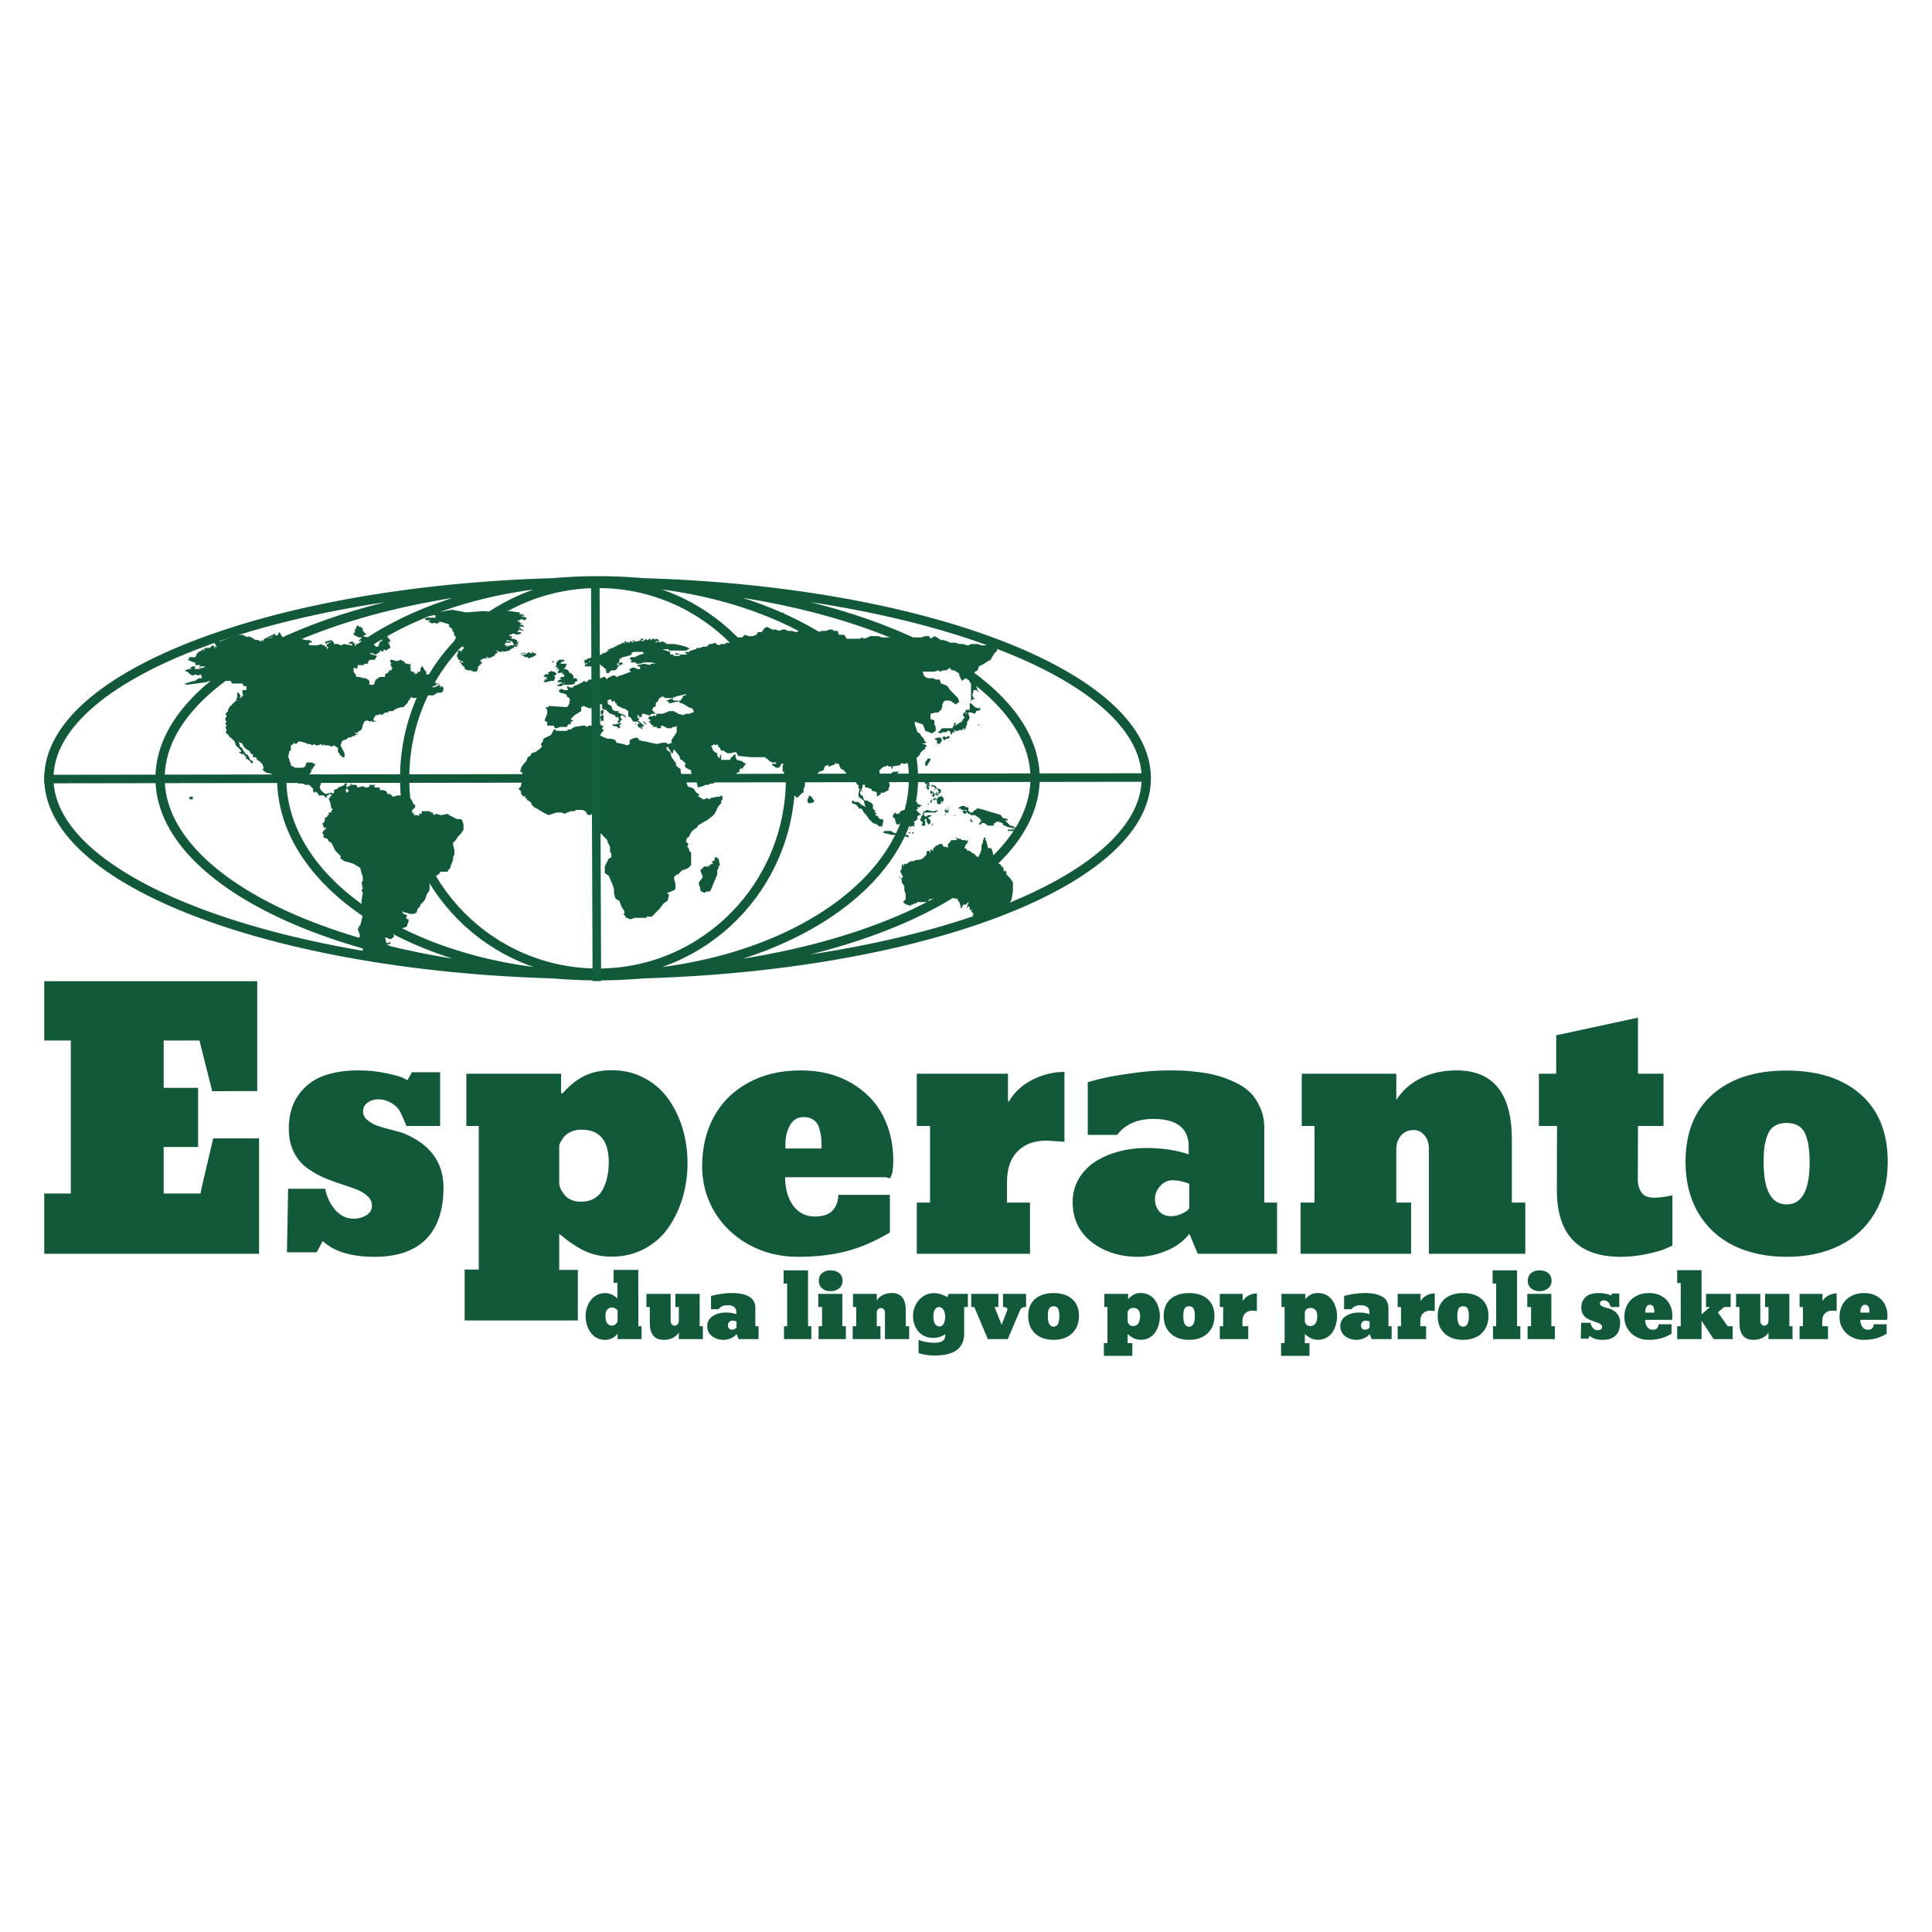 <svg height="2500" viewBox="0 0 192.756 192.756" width="2500" xmlns="http://www.w3.org/2000/svg"><path clip-rule="evenodd" d="m0 0h192.756v192.756h-192.756z" fill="#fff" fill-rule="evenodd"/><path d="m59.686 97.09c10.57 0 19.184-8.67 19.184-19.441 0-10.772-8.613-19.44-19.184-19.44-10.7 0-19.313 8.668-19.313 19.44 0 10.771 8.613 19.441 19.313 19.441zm0 .13c30.146 0 54.68-8.8 54.68-19.571 0-10.772-24.534-19.572-54.68-19.572-30.276 0-54.809 8.8-54.809 19.572 0 10.771 24.533 19.572 54.81 19.572zm0 0c24.011 0 43.586-8.8 43.586-19.571 0-10.772-19.575-19.572-43.586-19.572-24.141 0-43.716 8.8-43.716 19.572 0 10.771 19.575 19.572 43.716 19.572zm0 .132c17.356 0 31.452-8.8 31.452-19.703 0-10.902-14.095-19.704-31.452-19.704-17.486 0-31.58 8.802-31.58 19.704 0 10.903 14.094 19.703 31.58 19.703z" fill="none" stroke="#12593a" stroke-miterlimit="2.613" stroke-width=".923"/><g clip-rule="evenodd" fill="#12593a" fill-rule="evenodd" stroke-width="1.098"><path d="m19.233 79.488v.264h-.393.13l-.13-.132.13-.132h-.13zm50.893 7.094.13-.132h.522l-.13-.131h.262v-.13h.26l-.13-.132v-.133l.13.133-.13-.133h.13l.13-.13v-.264h.13l.262.132.13.657v.131l-.13-.131v.263l-.13.262v.395l-.652 1.576-.132.13h-.26l-.262.132-.26-.131-.131-.13v-.264l-.13-.263v-.263l.39-.525-.26-.657zm19.967-.394v.262l.13-.262h.261l.13-.131.262-.133h.26l.263-.13h.259l.391-.132.13-.132.131-.131.13-.132v-.262l.131-.131h.13l.131.263v-.395h.13v.132h.131v-.262h.13v-.132h.131v-.131h.261v-.132h.393l.13.263-.13.262.13-.262h.261l.13.132v-.132h.131l-.13-.131.13-.264h.13v-.13l.131-.132v.132-.132h.522v-.131l-.13-.132h-.131.261v.132l.13-.132v.132h.261l.131.131h.391v.132l.13-.132.131.132-.13.13h.13-.13v.132h-.13v.132-.132l-.131.395.26.13v.132h.262l.262.263h.13l.131.13.261.263.128-.131.13-.262.131-.395v-.393l.13-.264v-.13l.131-.395h.13v.263l.131.132v.13l.13.527h.262l.13.13.13.525.131.527v.13l.13.133h.263v.131h.13l.13.13v.132h.131l.13.263v.262l.131-.131.13.131v.264l.392.393.261.394v.92l-.13.788-.13.263-.392.394-2.742 1.445h-.128l-.261-.132-.13-.262-.131-.132.13-.131-.13-.132-.13-.13.13-.132h-.393.13v-.263l-.13-.131-.13.263h-.261.26v-.263l.131-.262v-.264.132l-.26.262h-.262l-.13.263v.132l-.13-.132v-.131.131-.131l-.131-.394-.13-.132v-.131l-.262-.132v.132l-.13-.132h-.13l-.131-.13h-.261l-.522-.132-.262.262h-.522l-.652.132-.131.263h-1.042l-.13.132h-.132l-.26.13h-.131v.132l-.392-.132-.26-.13-.131-.132.13-.132.13-.131v-.525l-.13-.394v-.395l-.26-.394v-.262l-.263-.264h.13v.131h.131v-.131.131l.13-.131-.26-.526v-.131l.13-.13v-.395zm-23.099-12.217v-.132l.261-.394.261-.393v-.657l-.13.13h-.261l-.13.132h-.392l-.522-.262h-.13v.262h-.392v-.131h-.522l.26-.131h-.26v-.132h-.13v-.131l-.263-.132h.261-.13l.13-.131-.13-.132h.13-.26l.13-.262h.391v-.131l.261.131v-.131h.261-.13l-.13-.132h.652l.391-.131.261-.131h.522l.13.13h.131l.13.132.524.132.26-.132h.391l.261-.131h.13v-.131l-.13-.263-.392-.132-.39-.262-.262-.131h-.13l-.261-.263h.26l.131-.263h.132l-.132-.132h.132v-.13h.26v-.132l-1.044.262-.131.132v-.132l-.13.132v.131-.131.131l-.13-.131h-.131l.13.131h.13l.131.132h.392v.131h-.261l-.522.132h-.13v-.132l-.262-.131.392-.132v-.131h-.522l-.13-.132h.26-.522v.132h-.13l-.13.131v.132l-.131.131-.13.132v-.132.394l-.131.131h-.13v.132l-.131.131.13.132.13.13.131.132h-.391l-.392.263.261-.131h-.26l-.392-.132h-.13l-.131.132.13.131h-.13v.132l-.13-.132v.132l-.131-.132v-.131h-.13v.263l.26.13h-.13v.132h-.13l.39.263v.131l-.13-.131h-.13l-.13-.132h-.392l-.13-.131h.13-.13l-.131-.262-.261-.132v-.525l-.392-.263h-.26.13l-.261-.132-.261-.131-.13-.13v-.132h-.131v-.132l-.13-.131-.131.131-.13-.131v-.132h-.131l-.261.132v.131h.13l-.13.132.13.131.261.13.13.395.262.132h.391l-.13.13.652.264.13.131v.132l-.13-.132-.26-.131-.131.131v.132l.13.13v.132h-.13v.131l-.13.132h-.131v-.263h.13l-.13-.394-.13.132-.131-.132v-.131h-.13l-.262-.132h-.13l-.392-.394h-.13l-.261-.131v-.394l-.522-.131-.13.131-.131.13-.392.264-.391-.132-.261-.131-.261.131v.395l-.653.394-.391.393.13.132h.13l-.13.131h-.13v.263h-.261l-.13.263h-.653l-.391.131h-.131l-.13-.262h-.653v-.395h-.132l-.129-.131.261-.657v-.394h-.132l.132-.131h-.132v-.132h.263v-.131l1.826.131.131-.131.13-.262v-.263h.131l-.13-.132v-.131l-.262-.132v-.13l-.13-.132h.13-.13l-.522-.132-.13-.131v-.13l.26-.132.261.131h.392l-.13-.394h.13l.13.131h.392v-.131l.391-.132.522-.262.13-.131.262.131.26-.263h.262l.13.132-.13-.132h.391v-.132h.13l-.13-.131v-.262h-.13v-.395l.522-.262v.13l-.13.132v.132h.13-.13v.131h-.131v.262h.13v.132h.13v.131h.131l.261-.131h.13l.131.131.13.132v-.132l.523-.263h.26l.131.132-.13-.132.13.132h.13l.131-.132h.13-.13.13l1.045-.393-.13-.132v-.131l.26-.13h.261l.261.13h.261v-.262h-.26v-.132l.652-.132.652.132v-.132h.653-.13l-.392-.13h-.783l-.392.13h-.391v-.13h-.522v-.132h.13l-.13-.131-.13-.132.13-.131h.391l.522-.262h.13l.262-.132-.13-.131h-1.045.13l-.26.131h.13l-.13.132h.13l-.391.131-.522.13h-.13v.132h-.262l.13.132h-.13v.263l-.26.13h.13l.26-.13h.262-.13l.13.13-.261.132-.261-.132-.13.132h.652-.261l-.261.132h-.13.13-.13.13v.131h-.13.13l-.261.262h-.392l-.13.132h-.392.13l-.26-.132h.13v-.131l-.26-.13v-.132h-.131.13-.13l-.13-.132h.13-.13l-.131-.132h-.13l.13.132h-.261l-.13.132h-1.045v-.132h.261-.391l.391-.132h-.13l.13-.13h.13-.13l-.26.13v-.13.13l-.131-.13h.13-.13.13l-.13-.132h.522v.132l.13-.132h.13-.13.13-.782.13l-.13-.131h.391-.391.26l.131-.132v.132-.132h.13-.13.392-.261l.26-.131h.523-.13l.13-.13.13.13.392-.13-.392.13-.13-.13h.13l.261-.132h.13v-.132h.262v-.131l.13.131v-.131h.13v-.132l-.13.132.261-.132h-.13.13l-.13-.132h.26l.131-.131h.392-.13v-.13h.26v-.132h.392-.261l.26-.132h.131-.13.13v-.131h.261-.13l.26.131-.13-.131v-.132h.13l.131.132.13-.132v.132h.131v-.132h.13l.262.132v-.132h-.13v-.13.13l.13-.13.13.13h.261l.392-.13-.13-.132h.39l-.13.132-.13.13h.13l.392-.262v.132h.13l.13-.132h.262-.13v.132h.13-.13.13v-.132h.26v.132l.131-.132.392.132-.261.13h-.522.391v.132l.261-.132.261.132v-.132h.13l.262.132h-.261.391v.131h.783l.653.132.521.131.261.13.131.132h-.13l-.262.132h-1.696v-.132h-.652l.783.264v.131h-.13.13v.132h.26l.131.131h.653l-.131-.131h-.391v-.132h.13l.392.132h-.131.783l-.13-.132-.13-.131h.521v-.132h.13l.392-.132h.13v-.131h.392l.26-.13h.392l.261-.264h.261l.261-.131.392.263.26-.132h.392l.13-.131h.392l.261-.262.261-.263h.653l.26-.263.392.131h.393l.39-.13.13-.264h.392l.261-.394.262-.132.261.132.26.131h.392l.26.132.392-.132h.261l.261.132h.393l.392.131.39-.131h.392l.262.394.39-.263.392.132.13-.132h.261l.393-.131h.39l.392-.132h.26l.132.132h.392l.13.394h.521l.262.394h1.304l.261-.131.13.131.392-.131.261-.132h.784l.39.132h.785l.391.131h.653l.391.262h.13l.392-.13.13-.263h1.044l.391-.132h.392l.13.263.392-.263.26.132.392.263h.262l.392.13.26.132h.522l.392.131h.391l.392.132h.13l.262-.132h.653l.39.132h.39l.262-.132h.783v.263l.131.262v.132l-.262.263-.26.394-.131.263-.261.131-.392.262-.26.132-.262.132-.128.393-.261.132-.13.263-.393.393h-.392l-.391.264-.261-.527v-.13l-.13-.395h-.653l-.13-.262-.392.262h-.261l-.393.132-.13-.132-.391.132h-1.175l.13.393.131.132.261.131h.522l.261.132h.391l.131.395.393.13.26.132.262.394.26.262.261.264.261.262.131.394-.392.263-.13-.131-.391-.263h-.522l-.131.131-.13.263v.262l-.132.263-.261.263h-.261l-.522.131v.525l.392.132v.394l.13.263v.394l-.391.262-.261-.13-.392-.132-.13-.394-.13-.263-.392-.131-.39-.132v.263l.13.394.131.395.26.13.13.263.26.263v.131l.131.132.13.131-.521.132h.26l.262.13-.131.133.13-.133v.133h-.13v.263h-.13l-.392.393v.132l-.13.13-.26.264h-.13v.131l-.131.132v-.132.132h-.13l-.131.13-.392.132v-.132l-.13.132v-.132.132h-.13.13-.261l-.13-.132v.132h-.131v.131l-.783.132v.262l-.132-.13v-.132h-.26l-.131-.132-.13.132h-.131l-.261.131-.26.263v.263l.13.131v.132l.26.13.13.132h.131l.13.131.132.132.13.525-.13.132v.262l-.262.131-.26.132h-.26l.129.131-.13-.131v.131l-.391.263v-.394l-.13-.132h-.263v-.131l-.13.131v-.262h-.13l-.262-.13h-.26v-.264h-.262v.264l-.26.525.13.263h.13l.13.395.131.13h.261l.13.132h.131l.13.131.131.132v.393l.262.263-.13.13h-.132l-.652-.393-.13-.263-.131-.525-.521-.394v-.394l.13-.395h-.13v-.394h-.13l-.131-.263v-.393l-.261-.132v-.13.262l-.392.131h-.26v-.131l-.132.131.131-.263v-.262l-.131-.263h-.13v-.131l-.262-.132-.13-.13-.13-.395h-.26v-.132l-.131.132-.13.131h-.132l-.261.132v-.132.132h-.13v-.132h-.131l-.261.132v.131l-.13.263-.391.131-.262.263-.522.262-.13.132h-.261l-.13.131h-.131v.657l-.131.262v.395h-.13l-.131.131-.13.132-.131.131-.13.132-.26-.263-.262-.528-.13-.262-.131-.264-.261-.263v-.13l-.13-.132v-.131l-.131-.525v-.132h-.13v-.657l.13-.131h-.261l-.13.263-.131.131h-.261l-.392-.263v-.131h.392v-.132h-.392l-.26-.13-.13-.132-.13-.131h-.131v-.132h-1.436l-1.306-.131-.13-.263-.13-.131-.523.131h-.26l-.262-.131-.13-.132h-.261l-.13-.262-.131-.131-.13-.263-.131.13-.261-.13v.13h-.26.13l-.13.133h.13v.131l.13.262.13.132.261.131v.263l.261.263v-.263l.13-.131v.525h.914v-.131l.392-.394h.13v.262l.13.263.523.132.13.13.261.132-.13.131-.261.394-.13-.13v.13h-.131v.263l-.261.132-.13.131-.262.132-.13.13h-.261l-.261.132h-.261v.131l-.783.262h-.13l-.131.132h-.26l-.262.131h-.261l-.261.132-.522.132v-.132l-.13-.525v-.263l-.131-.262-.261-.132-.13-.131v-.263l-.262-.132-.26-.13-.13-.264.13-.131-.26-.262-.132-.132h-.13l-.131-.394-.522-.656h-.13v-.263zm32.886-3.547-.261.131zm-22.055-9.194.392-.132v.132l-.261.13z"/><path d="m95.443 66.877h.13l.131-.131h-.13zm1.567.132.13.131.131.394-.13.263.13.263.261.788.128.262-.259-.262h-.26l-.131.526.13.262.131.131v.132-.132h-.261l-.13.263v-1.838l-.132-.132v-.263l.131-.395h.131v-.13l-.13-.263zm-36.54 0h.13-.261.13v.131h.392l-.13-.131h.13l-.13-.132-.131.132zm3 5.254v-.131l-.13.131zm.392-.131-.26.131v.132l.13.13v.132l.13-.131.13.263v-.132l.131.132-.13-.394.13.13.13-.13-.13-.132zm1.697.657.13-.132-.13.132v.131zm-.522-.526v-.131h-.13zm.13-.263-.13-.131-.13.131zm-.522-.525h-.13zm-.13.788-.13-.131-.131-.132h-.13l.26.263zm-4.437-.92h.13v.657l-.13-.131-.13.131v-.263l-.131-.262h.13zm1.957.789-.26.263.13.13-.13.132h-.131v-.131l-.522-.131v-.132h.26zm2.871-13.662h.13-.26zm-.522.263h-.13zm-.13.132-.13.13v-.13l.13-.132zm-.261-.132h.13l-.26.132v-.132zm0 .262v-.13h.13v.13zm-2.35 11.035.131.132h-.13zm39.542 13.662h.13zm-.653-.92h.392l.13-.132v.132h.13l.262-.132v-.131h.26l-.13.263h-.13v.132h-.914zm-.13 0v.132zm1.435-.394.13.13-.13.132-.13-.262zm-9.266-2.101v-.132l.13.132zm.261-.263h.13l-.13.131z"/><path d="m93.876 79.357.132.131.13.132h-.13.13v.262l-.13.263v-.263l-.132.132v.263l-.13-.132v.132l-.262-.132v-.263l-.13-.13-.13.13v-.13l-.131.13v-.13h-.13v.262h-.131v-.132l.13-.13h.131l.13-.132h.131v.132h.13v-.132h.131v-.132h.261zm-.522 0 .13-.132h.131v.132zm.13-.395v.263l-.26.132zm.392.263v.132z"/><path d="m93.484 78.962.261.132v.131h-.13v-.131zm-.391.132h.13v.394h-.13l-.13-.131.13-.132zm-.261-.263.13.131h.131v.132l-.261.131zm.652-.132h.261l.131.132v.263h-.13zm-.26 0 .13.132h.13-.26zm-.392 0v.132zm0-.13v-.132zm.131-1.182-.131.13.13.132-.13.263h-.13v.393l.13.132h.13v-.132h.131l.13.132v-.132l.131.132v.132h.13v.13h-.13l-.13-.13-.131-.132h-.13l.13.132-.261-.132h-.391v-.132l.13-.131h-.13v.131l-.131-.131-.13-.262h.13l.13-.525v-.132l.262.132h.13v-.132z"/><path d="m92.31 78.569.261-.132.13.132v.13l-.13.132-.13-.262zm-32.102-7.75v.262l-.13.263-.13-.132v-.262l.13-.132zm11.875 4.597v.131zm11.614.92.13.13v-.13zm2.35 2.495-.131.131h.13zm-5.351.526h-.13.13v.131l-.13.264v.262l.13.131h.13l.392-.131v-.132l-.261-.394zm8.744-2.365h.261l-.26.263-.131.132h-.261l-.132-.263.262-.132zm3.262-1.313h.13v.131l-.391.657-.131-.132v-.263l.261-.393zm5.089-5.124v.263h.13l-.52.132-.13.262-.392-.131h-.523v.131h.261l-.26.132v-.132l-.131-.131.13-.131v-.132h.392v-.656h.131l.392.393.39.132zm-4.176 3.022-.391.131.13.131h-.13.26v-.13.525l.131-.132v.132h.13l.263-.395-.132-.13v-.132zm3.002-.263h-.13zm-2.087.394h-.131l-.13.131h-.131v-.13h-.13l.13-.264.261.132.13-.132h.131l.13.132zm3.13-1.445v.132h-.128z"/><path d="m96.487 70.949h.13v.263l.132.394-.132.263-.13.131v.262l-.13.264v.131l-.131.13-.13.132.13-.262h-.13v.13h-.131l-.13.132v-.131l-.262.131h-.26.13-.13l-.131-.131v.131l.13.132h-.26l-.131.263-.13-.263v-.132h-.261l-.131.132h-.391l-.131.131-.393-.131h.131l.393-.394h1.043v-.131l.131-.132v-.263h.261l-.13.131v.132l.391-.263.261-.13.13-.264.13-.131v-.132h-.13v-.262l.13-.131.131.131h.13v-.131h-.13v-.132zm-9.004 9.852h-.13zm-13.834-5.91h-.13l-.13.13zm11.354 4.991h.13l.131.13h.39l.262.264.26.131.392.262h.13v.132h.262v.131-.131l.131.131h.13v.132h.131l.13.131h-.13v.132l.261.13v.132h.13v.132h.26l.131.131-.13.657-.13-.132v.132l-.13-.132v.132l-.261-.263-.392-.132-.131-.13-.261-.263-.261-.394-.13-.132-.131-.131-.13-.263-.131-.132h-.261v-.13l-.13-.132-.13-.131-.392-.132zm13.57 2.495-.39-.263h-.262v.132h-.26l.13-.262h.13l-.13-.132h.13l-.26-.263-.39-.262h-.392l-.13-.132h-.132l-.13-.131v-.132l-.13.263h-.131l-.13-.131-.131-.132h.13l.13-.131.131.131.13-.131h-.521l-.13-.132h-.262l.131-.13.261-.132h.26l.131.132h.261v.393h.132v.132h.261l.261-.263h.13v-.132h.26l.521.132.392.131.914.263.392.132.13.262.522.132v.131h-.26l.13.132.13.13.261.263h.13l.262.132.26.131h-.13v.131l-.13-.13-.653-.132-.26-.132h-.131l-.13-.263-.392-.13h-.261v.13h-.132l-.13.132.13.131zm-4.304-1.182.13.132h-.13zm.13-.526v.263l.13-.131h.131v.131h-.13l.13.132h-.261v.131l.13.132-.13-.132-.13-.263v-.131zm.261-.13v.13h-.13zm-1.697.919h.13zm0 .788v-.132l.13.132h-.13l.13.131h-.13zm-.261.131v-.131zm-.261-1.576-.131.131h-.13l-.13.263v.132l-.131.13v.132l-.13.132.13.263h.13v.13l-.13.263h.391v-.525h-.13l.13-.131h.13v.263l.131.13v.132h.13l.131-.132h.13-.13v-.262l-.261-.263.261-.131.13-.131h.131-.522l-.13.13h-.131l-.13-.13v-.263h1.174l.261-.263-.391.131h-.261zm-1.696 1.84h.13l-.13.13zm-.652.13.26-.13v.13zm.652.263h.13l-.13.132-.13-.132zm.261 0h.13v.132h-.13zm2.087 0h.13zm.784-.131h.261zm1.305-1.576h.13v.13zm0-.132h.261zm1.698.657.26.132h-.392zm-.132-.13h.131l.131.13h-.13zm-5.611.525.13.131-.13.13z"/><path d="m90.876 80.407h-.13l-.262.132v.131l-.26.132-.392.131v.13h-.13v.132h-.262l-.13-.131-.13.131-.131.264.13.131.13.132v.13l.131.395h.261l.13-.132.131.263.13-.131h.392v.131l.13-.131.131.131v.13l.392-.13.13-.263-.13-.131.262-.132.13-.13v-.263l.129-.132h.26l-.26-.263-.26-.262.26-.132h-.129v-.131h.26v-.132h.26l-.26-.13h-.131v-.132l-.129.132v-.263h-.262l-.26.263v.13zm-.914 3.022h-.391l-.261-.132h-.393l-.391-.131h-.13l-.392-.13h.13l.13-.132h.653l.132.131.391.13.13-.13h.523l.13.262h.392v.132l.13.131-.522-.131zm3-.789v.132zm-37.582-15.238.13-.13v-.132.132-.132h-.13v-.131h-.261l-.13-.132v.132h-.131l-.261.131h.13v.132h-.39v.13h-.131.13l-.13.132h.391l-.26.263.26-.132v.132h-.26v.132h-.131.13l-.13.131h.13-.13.26l.523-.131h.26l.131-.264v-.131l-.13-.132zm.783-.525-.13.132h.13zm.13.395h-.13z"/><path d="m56.424 68.322h.522l.522-.13h.13-.26v-.132l.26-.131v-.132l-.13-.132h-.261v-.131l-.13-.132.13.132v-.132l-.261-.262h-.13l-.131-.263-.261-.131h-.261l.261-.13h-.13.13v-.132l.13-.264h-.652l.13-.13h-.13l.391-.132v-.131h-.521l-.131.131-.13.132h.13-.13v.394h-.131l.13.131.131-.131-.13.393.13-.131h-.13l.13-.13v.13h.13v.131l-.13.132v.131h.261l.391-.131-.26.131.13.132h.13v.262h-.26l-.261.131h.13l.13.132h-.13l-.261.132v.131h.391l.131.132.261-.132-.13.132h-.392l-.391.262h.521l.131-.132zm-1.044-2.364h-.261v.132h.13v-.132zm17.617-6.043.26-.131-.39.131zm-36.8 35.599v-.132l.13-.13v-.133h-.13v-.525l.13-.13h-.13l.13-.132v.132-.264h-.13l.13-.131h-.26l-.13.131-.131-.131v-.525l.13-.132-.13-.393-.13-.395h.13v-.263h.13l.261-1.05v-.394l-.13-.526v-.526l.13-.788-.13-.262.13-.131-.13-.658.13-.13v-.396l-.13-.394-.13-.525-.654-.394-.39-.131-.523-.133-.392-.262v-.263l-.521-.525-.392-.789-.26-.13-.132-.263-.392-.132v-.263l-.13-.262.26-.263.131-.132v-.131l-.13.131-.13-.131-.131-.394h.13l.13-.263v-.262l.262-.131v-.132h.131v-.263h.261v-.13l.13-.264h-.13l-.13-.656-.13-.262v-.132h.13v-.263l.13.131v-.131l.261-.263v-.263l.26-.132h.13v-.13l.393-.132.261-.132v-.131h.261v.131h-.13l.13.264-.13.262v.131l.13.132.13-.132v-.131l-.13-.132v-.13l.13-.132.391-.132h-.26l.13-.131.13.131h.393l.13.264.522-.132.261.132h.13l.392-.132h-.13v-.132h.651l-.26.132h.13v.132h.522v.262h.392l.261.131.13.263h.262l.26.263.523-.131h.391v.131-.131l.39.131.262.132.131.132v-.132l.13.132.262.525h.13v.262l-.391.394.13.262.13-.131v.263h-.13v.132-.132h.522l.13.132v-.264h.262v-.262h.783l.13.13h.261l-.13.132h.13v.132l.26-.132.523.132.652-.132.13.132.784.395h.39l.13.13.131.395v.525l-.26.394-.262.263-.26.394-.26.262v.264l.13.393v.525l-.13.263v.264l-.262.656v.132l-.26.262v.131h-.784v.132l-.522.394-.521.394v.92l-.261.394-.131.393-.13.263-.392.394v.132l-.26.263-.131.393-.261.132h-.392l-.392-.132h-.13l-.26-.13.13.262.39.131-.13.264.13.13h.13v.263l-.13.263v.13l-.13.132-.913.263h-.39v.13l.13.134-.13.131.13.262-.13.132-.13.131h-.262l-.26-.131h-.131l.13.525h.261l.13-.132v.263h-.39l.26.132-.13.132-.13.13v.525l-.262.133h-.131zm16.834-20.36-.13.262-.261.131-.13.395-.262.262-.26.394v.131l-.131.263h.13l.13.132v.131l-.13.132.13.262v.263l-.13.393v.132l-.13.132-.13.13.26.263v.263l.261.263.261-.131-.13.131v.132h.13l.13.262h.131l.261.263v.132l.13.13.131.132.261.131.653.394.522.263.391-.132.392-.131h.521l.261.131.653-.262h.391l.13-.131h.653l.261.131.13.13v.132l.262.132h.13l.13-.132.262.132.13-.132v.132h.13l.262.132h-.13l.13.131v.262l-.13.263v.132l.13.131h-.13v.13l-.131.132.13.264.522.525.13.131.131.132.13.131v.132l.262.525v.525l.13.132v.393l-.26.132-.131.262-.261.526v.657l.391.263.392.919.13.395v.393l.13.525.131.132.261.131.261.657.261.395v.262h-.13l.26.263v.132h.131l.261.13h.13l.392-.13h1.175v-.132h.522l.391-.395.392-.393.391-.525.392-.264.13-.525v-.131h-.13v-.132l.652-.262.13-.131v-.132.132-.527l-.13-.393v-.264l.261-.262h.13l.131-.132.261-.263.391-.13.261-.132.261-.263v-1.314h-.13l-.13-.393-.131-.132.13-.263-.26-.262.13-.395h.13l.261-.525.261-.263.392-.263v-.13l.652-.395.261-.132.522-.393.261-.264.13-.262.262-.526.13-.13.13-.132v-.263l.131-.13v-.264l-.13-.131-.13.131h-.262l-.651.132-.132.132-.26-.132-.262.132h-.13l-.392-.264h-.13l.13-.131v-.132l-.26-.131-.262-.395-.26-.13h-.131v-.132l-.13.132-.131-.264-.13-.393-.13-.132-.262-.263-.13-.525v-.263l-.392-.262-.13-.263h.13l-.13-.132-.392-.525-.13-.525-.261-.132-.13-.262.13-.131.26.393.131.263h.13l.131-.525-.26-.526-.262.132h-.13l-.13-.132v.132-.132h-.131.13-.522.13l-.521.132-.653-.132-.522-.131h-.13l-.522-.132v-.13l-.261-.132-.392.131-.26.131v.395l-.262.13-.391-.13-.653-.132-.13-.263-.392-.13h-.391l-.261-.132h-.13l-.131-.132h-.13l-.131-.131h.13v-.132l.13-.13.131-.132v-.131h-.13v-.132l.13-.262h-.26v-.132h-.131l-.261.132h-.783l-.261.13-.13-.13h-.262l-.783.13-.26.132-.131.132h-.261l-.13.131h-1.045l-.131-.131h-.13l-.261.525-.524.263-.26.131v.131l-.13.263-.13.132.13.263-.13.131-.13.132-.392.262zm-.391-9.59h-.392l.13-.13h-.13.13-.39l.26-.132h.13-.13.13l-.13-.132-.26.132v-.132h.13-.13.26v-.131h-.13.13l.13.131v.132h.131v-.132h.13l.131-.131.13.131h.262l-.13-.131h.13l.13.131.13-.131-.13.131h.13l.131.132h-.13.13-.13v.131h-.13l-.131.13h-.13l-.262.132zm-4.829.788v.132h-.26.129v.262l-.13.263h-.13.13-.391v-.132l-.13.132v-.132h.13-.522l-.261-.131h.26-.26v-.13h.13-.262.132l-.132-.132-.13-.132-.13-.132v-.13h.26l-.13-.132h.13-.26v.132h-.131v-.132h.13l-.13-.131h-.13v-.132h-.13l.13-.131h-.13.13-.13v-.13l.13.13-.13-.13h.13-.13v-.132l.13-.132h-.13l.13-.131h.39-.13l.13-.132-.26.132h-.13v-.132h.39v-.132h.131v-.131h-.13.13-.13.13v-.13h-.391l-.26-.132-.13-.132h.39l.391.132h-.13v-.132h.13-.13.13l-.26-.131h.13-.13v-.132l-.131.132.13-.132h-.26.26l-.26-.13h.13-.13l-.13.13h-.261v-.13h.13-.13l.13-.132v-.263h-.13v-.13h.13-.13v-.132h-.13l.13-.132h-.13v-.131h-.131l.13-.132h-.13v-.131l-.261-.132v-.262l-.914-.263-.392.263v-.131h-.39l.26.131-.391-.131-.261-.132.261-.132h-.391l.13-.13-.13.13-.261-.13.26-.132h.913l-.13-.131h.13l-.13-.132-.782.132.13-.132h-.261l-.261-.13-.13-.132h.13l.653-.131.782.131 1.436-.263 1.435.263 1.697-.131 1.566.131 1.044-.131 1.044.131v.262l.13-.13.261.13.13.132h-.13l-.26-.132.13.132h-.13.13-.13l.521.131v.132l-.13.13-.392-.13-.13.13h.13-.391l.13.132h.13v.132h.262l-.261.131.391.132v.13h-.13l-.392-.13h.13-.13l.261.13-.26.132h.26v.131h-.13.26l.131.132h-.13l-.392-.132v.132h-.13.13l-.13.131h.391v.132l-.391.131-.392-.131h-.13.13l-.26.131h-.262.13v.131h.262l-.392.132.392-.132v.132h-.13l.13.131h.13l.392.132-.13.13.13-.13v.262l.13-.132v.132h-.13.13l-.13.131.13.132h-.13l-.13-.132v.132h-.131l-.13-.132v-.131l-.131-.132-.522-.13v.13h.391v.132h-.522v.131l-.13.132h.391l-.26.131h.13l.391-.131h.653v.131h-.261.13-.26l.13.13h-.13l-.262.132h.13-.13l-.13.132-.653.132v-.132l-.13.132h-.13.13-.261l-.13-.132h-.131l.13.132v.131h-.13l-.13.132v.131h-.131l-.13.13h-.131l-.13.132v-.131.131l-.131-.131v.131h-.13.13-.13l.13-.131h-.261l.13.131h-.391l-.13.132h.13-.261v.131l.13.132h-.26.26v.13h-.13v.132h-.262z"/><path d="m33.457 79.488v-.131l-.13-.132-.262-.131h-.13l-.13.131v-.131l-.263.131-.26-.131-.131-.132-.13-.131-.131-.262.26-.789-.13-.131-.26-.132-.914-.13h-.13l.26-.263.13-.263h-.13l.13-.132v.132l.131-.263.262-.394h-.262v-.132h-.651l-.13.395-.261.131h-.785l-.13-.131h-.13l-.131-.132v-.131l-.13-.262v-.132l-.13-.263v-.525l.13-.132h.13v-.526l.261-.13v-.132l.261.132.13-.132.131-.131h.13l.524.131.26.132h.26l.13.13.263-.13.13.13h.26l.261-.13.13.13h.131v-.13l.13.13h.393l.261.133.261-.133.39.264v.394l.131.131.13.263h.132v.131h.261v-.394l-.392-.789.131-.393.13-.132h.131l.261-.13.13-.132h.26l.131-.132h.261v-.131h.262v-.132l-.13.132v-.132h-.132v-.13l.132.13v-.13l.13.13v-.13l.392-.263.13-.394v-.132l.13-.131v-.132l.262-.131.391.131.13-.131v.131h.391v-.131l-.13.131-.13-.263.26-.393h.261l.13-.132.131.132.262-.132h.13-.13l.13-.131h.262l.13-.131h.392l.13-.132.261-.131.392-.132h.26l.391-.393.13-.263.132-.132.13-.263.131.132h.392l.13-.132.13-.13h1.436l.391-.264h.392l.261-.262h-.13.13-.13l.13-.131-.13-.132h.13-.13.13l-.261-.131-.13.131v-.263h-.131l-.13.132-.392.131-.261-.131h.261l.391-.132h-.26l.521-.13h-.392v-.132l-.13.132v-.132h-.26.13v-.131h-.261v-.132h-.13v-.132h-.261.26l.131-.131-.13-.132h-.131.13l-.13-.13h-.13.13-.261l.13-.132h-.13l.13-.131h-.13v-.132l-.261.132.261-.132h-.13v-.131l-.131-.13v-.132h-.13l-.13.262v.263h-.131v.131-.131h-.13v.131l-.262.132v-.132h-.13l.13-.131-.13.263h-.13.13v-.263h-.523.262v-.132h-.13l.13-.131-.13-.13h-.393.523l-.13-.132.13-.132-.13-.132v.132l-.132-.132h-.261l-.13-.13h.13-.13v-.132l-.13.132v-.132l-.261-.131-.392.131-.522-.131h-.13v.263h.13l-.13.262h.13l-.13.132h.13v.131h.13l-.13.13h.13-.13v.132h-.26v.132l-.131.131-.261.132v.262h-.523l-.392.263-.13.263v.132l-.13.13h-.391v-.393l-.13-.132-.262-.132h-.13l-.522-.131h-.393.132v-.132l-.262-.393v-.394h.13l.132.13.13-.13v-.263h.653v-.132h.391v-.262h-.391l-.261-.131v.131-.131l.26.131h.523v-.131h.52l.262-.394-.521-.131-.261-.132h.391l.13.132h.13l.392-.263v-.132h-.13.26l.13.132.132-.132.13.132-.13-.132v-.132l.261.132.13-.132.262-.131v-.13l-.13-.264v-.131.131-.131h-.131l.13-.132v.132l.13-.132v-.13h-.13l.13-.132h-.13l-.13-.131v-.132h-.654v.263l.13.132h-.13l.13.13h-.26v.132l-.13.263v.131h-.263l-.26-.263.13-.131v-.262l-.26-.132h-.13v.262l-.131.132-.13-.132.13-.13-.261-.132h.13v-.131l-.522-.132.261-.13h-.13.26l-.39-.395v-.263h-.131v-.132h-.261v-.13h-.13l-.131.13v.263l-.132-.131v.394l-.13.132v.131l.523.263h.26v.131h-.13v-.131.131l-.13.262h.13v-.13l.13.13-.26.263h-.261v.132h.13v.131h-.262v-.394l-.13.131v-.131l-.13-.132-.391.132.26.131h.13v.132h-.26v-.132h-.13l.13.132-.522-.132-.392.132-.261-.132h-.39v-.131l-.131-.132-.13-.13-.524.13-.13.132.13.131.13-.131h.263v-.132h.13l-.13.132-.262.131-.13.132.261.262h-.131.131-.131v.131l-.13-.131h.13l-.13-.13h-.131v-.132.131-.131h-.261v-.132l-.521.132h-.654l-.26-.132h.13v-.131h.26v-.132l-.26-.13h-.26.13-.26l-.785-.263-.391-.132h-.261l-.13.132-.261.131.131-.263h-.131v-.13l-.261.262h.13-.26l-.13-.132-.13-.262-.131-.132-.13.132h.13l-.261.262v-.13l-.393.13-.13.263v-.131l-.392.131.261-.131h.13l.393-.263v-.131l-1.044.525-.13.132v.13l-.13-.13h-.131l.13.13h-.13l-.262-.13h-.261l-.392-.263-.39-.132v.132l-.523-.263h-.522l-1.696.656-.784-.13.522.787-.13-.13h-.13v.13h-.131l.13-.13-.26-.132-.262.262h-.391v.131-.131h.13-.26v.131h.13-.13v.132h-.131l.13-.132h-.13l-.392.264v-.132.132h.13-.26v.131h.13-.26l.13.132-.13-.132v.132l-.13.262h-.654v.131h.13l-.26.132.653.263h.13v.262h.522l-.13.132h.652l-.261.131h-.261l-.13-.131v.131h.26v.13l-.13-.13-.13.13h-.391l-.13-.13h.13v-.131h-.261l-.262.131.13.13h-.26l-.392.132.13.132h.261-.13l.26.263.263.13.26-.13.13.13v-.13l.13.13.262-.13h.13-.13l.13.262v.131h-.26l-.262.132-.13.132h-.653.523l-.914.263.13.13 1.044-.13.914-.132.391-.131.261.131.392.132.392-.132.261-.131h.782l.13.263h1.045l.13.262h.262v.394h-.392v.394l.13.132h-.13v.13l-.261.132v-.132h.13l-.26-.394h-.131v.526h-.13.13l-.13.131v-.131.131l.13.132h-.13l-.523.525-.13.131-.13.263v.132l-.262.262.13.263-.13.132v.262l.13.131h.131-.13v.132-.132l-.13.132v.131l.13.132-.13.13.13.395-.13.132.39.393v.132h.131l.13.131.131.131.13.132.131.393.13.133.131.131.261.262v.132h-.26l.39.263.131-.132v.132l.13.13.132.132-.131.132h.131l.39.263.131.262.13-.132v-.13l-.26-.132-.26-.525h-.13l-.393-.525v-.132l-.261-.131v-.133l-.13-.393.13.131h.13l.13.132.131.263.262.263.26.13.13.132v.131l.262.132v.262h.26l.131.132v.131l.261.132.132.13.13.132.13.263v.262h-.13l.13.132.131.131.26.132h.13l.392.131.132.132.652.13.261.132.39.131.262-.131h.13l.261.131.261.262.261.132h.393l.26.131h.39l.392.394v.263l.132.132.13-.132h-.13.13l.131.132.13.131v.132h.13v-.132.132h.391l.13.131.131.132.13-.132h-.13l.13-.131.263-.132.26.132v.131l.131.132v-.132z"/></g><path d="m4.418 77.726 110.106-.154" fill="none" stroke="#12593a" stroke-width=".851"/><g fill="#12593a"><path d="m59.393 58.036.156 39.849" stroke="#125f3e" stroke-width=".851"/><path d="m21.173 108.87-1.274-5.06h-3.569v4.725h3.435v5.899h-3.435v4.641h3.67l.218-1.022 1.055-4.474h4.575v11.512h-21.432v-6.016h2.648v-15.265h-2.648v-5.915h21.248v10.959zm22.739 3.47v-5.363h-2.815l-.453.804q-.167-.117-.502-.268-.335-.167-1.609-.436-1.273-.284-2.815-.284-2.028 0-3.553.586-1.508.587-2.43 1.927-.921 1.324-.921 3.284 0 1.29.452 2.263.47.972 1.19 1.541.738.57 1.609.989.888.402 1.776.687.888.285 1.609.553.737.268 1.19.687.469.402.469.972 0 .637-.57.972-.553.335-1.24.335-1.106 0-1.877-.905-.77-.922-.972-2.078h-3.703l-.117 6.334h2.966l.603-1.122q1.676 1.575 5.161 1.575 3.402 0 5.144-1.76 1.743-1.76 1.743-5.16 0-3.788-4.038-5.43-.235-.084-1.022-.285-.788-.201-1.374-.385-.587-.185-1.09-.57-.502-.386-.502-.888 0-.587.452-.905.47-.335 1.09-.335.569 0 1.155.301.587.302.905.771.067.084.252.486.184.402.335.754l.134.352zm13.741 19.404v-5.044h-1.86v-3.603q.687.553 1.022.804.335.235 1.056.67.737.42 1.49.604.772.201 1.643.201 1.827 0 3.301-.788 1.492-.804 2.396-2.128.922-1.34 1.408-2.982.486-1.66.486-3.452 0-1.81-.503-3.47-.502-1.658-1.44-2.948-.922-1.29-2.38-2.061-1.458-.771-3.234-.771-1.559 0-2.698.553-1.123.536-2.195 1.742h-.168v-1.943h-9.45v5.211h1.24v14.327h-1.408v5.078zm-1.86-13.64v-3.821q.016-.067.05-.168.033-.1.201-.368.168-.285.385-.486.235-.218.637-.386.42-.167.939-.167 2.731 0 2.731 3.25 0 .738-.134 1.391-.117.637-.419 1.24-.285.604-.855.956-.57.351-1.374.351-.536 0-.955-.184-.419-.184-.637-.452-.217-.268-.368-.52-.134-.268-.168-.452zm23.828 7.289q2.681 0 4.81-.553 2.144-.553 4.356-1.877v-3.754h-5.144q-.034.99-.587 1.576-.553.586-1.76.586-1.373 0-2.178-1.106-.787-1.123-.787-2.815h10.087q.319.134.386.084.084-.067.234-.553.084-.62.084-1.19 0-2.514-1.055-4.524-1.04-2.011-3.167-3.234-2.129-1.24-5.01-1.24-3.017 0-5.28 1.256-2.245 1.24-3.4 3.402-1.157 2.145-1.157 4.91 0 2.463 1.223 4.524t3.419 3.284q2.211 1.224 4.926 1.224zm-1.257-11.294q0-1.023.453-1.827.452-.821 1.357-.821.62 0 1.022.302.402.284.553.837.151.537.185.972.05.436.033 1.023h-3.603zm13.104-6.971h9.1v2.731l.066.067q.821-1.408 2.363-2.195 1.542-.788 3.2-.788v6.971l-1.776-.117q-1.843 0-2.899 1.072-1.055 1.056-1.055 3.084v2.027h2.295v5.111h-11.294v-5.11h1.324v-7.642h-1.324zm15.551 12.802q0 2.497 1.893 3.988 1.91 1.475 4.625 1.475 1.374 0 2.832-.604 1.458-.603 2.296-1.692l.838 1.994h7.909v-5.11h-1.274v-7.458q0-1.156-.435-2.077-.42-.939-1.056-1.525-.62-.587-1.575-1.006-.939-.435-1.76-.637-.804-.217-1.86-.335-1.039-.117-1.592-.134-.553-.016-1.24-.016-1.793 0-3.82.301-2.028.285-3.15.57l-1.123.302v5.261h2.932q1.207-1.592 3.603-1.592 3.536 0 3.536 2.782v.754q-1.844-.637-4.29-.637-1.39 0-2.681.352-1.274.335-2.313.989-1.039.653-1.675 1.709-.62 1.056-.62 2.346zm8.21-.302q0-.72.52-1.29.52-.586 1.24-.586.369 0 .77.083.42.084.654.185l.235.084v2.463q-.067.084-.201.218-.134.117-.603.335-.47.218-1.006.218-.737 0-1.173-.47-.435-.486-.435-1.24zm24.081-12.5h-9.435v5.211h1.274v7.641h-1.391v5.111h11.026v-5.11h-1.475v-5.346q0-.788.47-1.34.485-.554 1.273-.554.603 0 1.056.52.452.52.452 1.324v10.506h9.619v-5.11h-1.341v-6.285q0-6.903-5.53-6.903-1.977 0-3.535.77-1.542.754-2.464 2.179zm27.548 12.132q-1.056.234-1.81.234-.938 0-1.29-.536-.352-.553-.352-1.206l.016-5.413h2.547v-5.211h-2.547v-5.597l-8.16 1.76v3.837h-1.726v5.211h1.81l-.017 6.3q-.034 6.754 6.368 6.754 1.34 0 2.63-.285 1.29-.268 1.91-.553l.62-.285zm1.307-3.335q0-4.357 2.698-6.736 2.697-2.38 7.373-2.38 4.708 0 7.406 2.38 2.698 2.38 2.698 6.736 0 2.933-1.29 5.094-1.274 2.162-3.553 3.268-2.262 1.106-5.245 1.106-2.982 0-5.261-1.106-2.262-1.106-3.553-3.268-1.273-2.161-1.273-5.094zm7.792.034q0 4.206 2.295 4.206 2.296 0 2.296-4.206 0-.855-.084-1.441-.067-.604-.285-1.224-.217-.62-.703-.938-.486-.319-1.224-.319-.737 0-1.223.319-.486.318-.704.938-.218.62-.301 1.224-.067.586-.067 1.44z" stroke-width=".15"/><path d="m64.01 132.318h-.324l-.004-5.619h-2.462v1.284h.379v1.578q-.287-.29-.581-.416-.29-.13-.678-.13-.433 0-.804.197-.366.198-.606.522t-.374.728q-.13.404-.13.825 0 .442.121.858.122.417.354.766.231.345.614.56.383.21.859.21.379-.003.703-.168.324-.164.538-.45v.539h2.395zm-2.395-.463q-.008.017-.025.046-.012.026-.067.097-.055.067-.114.122-.059.05-.16.097-.097.042-.202.042-.164 0-.286-.071-.118-.072-.185-.173-.067-.101-.11-.244-.037-.147-.05-.265-.008-.122-.008-.253 0-.387.18-.593.181-.21.46-.21.15 0 .294.07.143.072.21.144l.063.072zm6.111 1.09q-.231.358-.623.547-.387.185-.883.185-1.39 0-1.39-1.696v-1.581h-.336v-1.31h2.416v2.67q0 .222.114.365.113.14.265.14.197 0 .315-.144.122-.147.122-.362v-1.36h-.34v-1.308h2.42v3.228h.32v1.284h-2.4zm2.833-.64q0 .627.475 1.002.48.37 1.162.37.345 0 .711-.151.366-.152.577-.425l.21.5h1.987v-1.283h-.32v-1.873q0-.29-.11-.522-.105-.235-.265-.383-.155-.147-.395-.252-.236-.11-.442-.16-.202-.055-.467-.084-.261-.03-.4-.034-.14-.004-.312-.004-.45 0-.96.076-.508.071-.79.143l-.282.076v1.321h.736q.303-.4.905-.4.888 0 .888.7v.188q-.463-.16-1.077-.16-.35 0-.674.089-.32.084-.58.248-.262.164-.422.43-.155.265-.155.589zm2.062-.075q0-.181.13-.325.13-.147.312-.147.092 0 .194.021.105.021.164.047l.059.02v.62q-.017.02-.05.054-.035.03-.152.084-.118.055-.253.055-.185 0-.295-.118-.109-.122-.109-.311zm7.996.088h.329v1.284h-2.723v-1.284h.311v-4.26h-.353v-1.317h2.436zm3.422-3.228h-2.399v1.309h.375v1.919h-.345v1.284h2.723v-1.284h-.354zm-1.183-.265q-.5 0-.833-.282-.332-.286-.332-.77 0-.476.324-.754.328-.278.841-.278.535 0 .872.278.336.278.336.754 0 .484-.349.77-.345.282-.859.282zm4.617.265h-2.37v1.309h.32v1.919h-.349v1.284h2.77v-1.284h-.37v-1.343q0-.197.117-.336.122-.14.32-.14.151 0 .265.131.114.13.114.333v2.639h2.416v-1.284h-.337v-1.578q0-1.734-1.389-1.734-.497 0-.888.193-.387.19-.619.547zm5.804 6.149q2.92 0 2.92-2.206v-2.633h.367v-1.31h-1.907l-.138.317q-.729-.392-1.368-.392-.585 0-1.065.333-.476.328-.737.85-.256.517-.256 1.098 0 .434.13.825.135.392.383.699.248.303.636.484.387.18.858.18.324 0 .644-.096.32-.101.564-.278 0 .27-.071.442-.072.173-.232.261-.156.093-.35.122-.189.034-.479.034-.75 0-1.532-.286v1.3q.055.03.168.072.118.042.54.113.424.072.925.072zm-.152-3.876q0-.257.047-.46.05-.205.185-.353.135-.147.345-.147.202 0 .345.164.143.16.198.379.059.215.059.454 0 .156-.034.312-.03.156-.092.303-.064.143-.181.236-.114.092-.261.092-.223 0-.366-.156-.144-.155-.194-.361-.05-.21-.05-.463zm6.945-2.273v1.309q.252 0 .366.08.118.08.05.26l-.551 1.44-.711-1.78h.383v-1.31h-2.71v1.31h.31l1.348 3.203h1.99l1.225-2.87q.072-.173.198-.253.126-.08.404-.08v-1.31zm2.512 2.21q0-1.095.678-1.692.677-.598 1.852-.598 1.182 0 1.86.598.677.597.677 1.691 0 .737-.324 1.28-.32.543-.892.82-.568.278-1.317.278-.75 0-1.322-.277-.568-.278-.892-.821-.32-.543-.32-1.28zm1.957.008q0 1.056.577 1.056.576 0 .576-1.056 0-.215-.02-.362-.017-.152-.072-.307-.055-.156-.177-.236-.122-.08-.307-.08t-.307.08q-.122.08-.177.236-.055.155-.076.307-.017.147-.017.362zm8.434 3.964v-1.266h-.467v-.905q.173.139.257.202.084.059.265.168.185.105.375.152.193.05.412.05.459 0 .83-.198.374-.202.601-.534.232-.337.354-.75.122-.416.122-.866 0-.455-.127-.872-.126-.416-.362-.74-.231-.324-.597-.518t-.812-.194q-.392 0-.678.14-.282.134-.551.437h-.042v-.488h-2.374v1.309h.311v3.598h-.353v1.275zm-.467-3.425v-.96q.004-.017.013-.042.008-.025.05-.093.042-.071.097-.122.059-.054.16-.097.105-.042.236-.042.686 0 .686.817 0 .185-.034.35-.03.16-.105.31-.072.152-.215.24-.143.089-.345.089-.135 0-.24-.047-.105-.046-.16-.113-.054-.067-.092-.13-.034-.068-.042-.114zm3.594-.547q0-1.095.678-1.692.678-.598 1.852-.598 1.182 0 1.86.598.678.597.678 1.691 0 .737-.324 1.28-.32.543-.893.82-.568.278-1.317.278-.75 0-1.322-.277-.568-.278-.892-.821-.32-.543-.32-1.28zm1.957.008q0 1.056.577 1.056t.577-1.056q0-.215-.021-.362-.017-.152-.072-.307-.055-.156-.177-.236-.122-.08-.307-.08t-.307.08q-.122.08-.177.236-.055.155-.076.307-.017.147-.017.362zm3.645-2.218h2.285v.686l.017.017q.206-.354.594-.552.387-.197.803-.197v1.75l-.446-.029q-.463 0-.728.27-.265.264-.265.774v.509h.577v1.284h-2.837v-1.284h.333v-1.92h-.333zm8.948 6.182v-1.266h-.467v-.905q.172.139.256.202.084.059.265.168.186.105.375.152.194.05.412.05.46 0 .83-.198.374-.202.601-.534.232-.337.354-.75.122-.416.122-.866 0-.455-.126-.872-.127-.416-.362-.74-.232-.324-.598-.518t-.812-.194q-.392 0-.678.14-.282.134-.551.437h-.042v-.488h-2.374v1.309h.312v3.598h-.354v1.275zm-.467-3.425v-.96q.003-.017.012-.042.009-.025.05-.093.043-.071.097-.122.06-.054.16-.097.106-.042.236-.042.686 0 .686.817 0 .185-.034.35-.03.16-.105.31-.071.152-.215.24-.143.089-.345.089-.134 0-.24-.047-.105-.046-.16-.113-.054-.067-.092-.13-.034-.068-.042-.114zm3.539.458q0 .627.476 1.002.48.37 1.161.37.345 0 .711-.151.367-.152.577-.425l.21.5h1.987v-1.283h-.32v-1.873q0-.29-.11-.522-.105-.235-.265-.383-.155-.147-.395-.252-.236-.11-.442-.16-.202-.055-.467-.084-.261-.03-.4-.034-.139-.004-.311-.004-.45 0-.96.076-.51.071-.791.143l-.282.076v1.321h.736q.303-.4.905-.4.888 0 .888.7v.188q-.463-.16-1.077-.16-.35 0-.674.089-.32.084-.58.248-.261.164-.421.43-.156.265-.156.589zm2.062-.075q0-.181.13-.325.131-.147.312-.147.093 0 .194.021.105.021.164.047l.059.02v.62q-.017.02-.05.054-.034.03-.152.084-.118.055-.253.055-.185 0-.294-.118-.11-.122-.11-.311zm3.662-3.14h2.285v.686l.017.017q.206-.354.593-.552.387-.197.804-.197v1.75l-.446-.029q-.463 0-.728.27-.265.264-.265.774v.509h.576v1.284h-2.836v-1.284h.332v-1.92h-.332zm3.994 2.21q0-1.095.677-1.692.678-.598 1.852-.598 1.183 0 1.86.598.678.597.678 1.691 0 .737-.324 1.28-.32.543-.892.82-.569.278-1.318.278-.749 0-1.321-.277-.568-.278-.892-.821-.32-.543-.32-1.28zm1.957.008q0 1.056.576 1.056.577 0 .577-1.056 0-.215-.021-.362-.017-.152-.072-.307-.054-.156-.176-.236-.123-.08-.308-.08t-.307.08q-.122.08-.177.236-.054.155-.075.307-.017.147-.017.362zm5.959 1.01h.328v1.284h-2.723v-1.284h.312v-4.26h-.354v-1.317h2.437zm3.422-3.228h-2.4v1.309h.375v1.919h-.345v1.284h2.723v-1.284h-.353zm-1.183-.265q-.5 0-.833-.282-.333-.286-.333-.77 0-.476.324-.754.329-.278.842-.278.535 0 .871.278.337.278.337.754 0 .484-.35.77-.344.282-.858.282zm7.963 1.574v-1.347h-.707l-.114.202q-.042-.03-.126-.067-.084-.042-.404-.11-.32-.071-.707-.071-.51 0-.892.147-.38.147-.61.484-.232.332-.232.825 0 .324.114.568.117.244.298.387.186.143.404.249.223.1.446.172.224.072.405.139.185.067.298.173.118.1.118.244 0 .16-.143.244-.139.084-.311.084-.278 0-.472-.227-.193-.232-.244-.522h-.93l-.03 1.59h.746l.151-.281q.42.395 1.296.395.855 0 1.292-.442.438-.441.438-1.296 0-.951-1.014-1.363-.06-.021-.257-.072-.198-.05-.345-.097-.147-.046-.274-.143-.126-.097-.126-.223 0-.147.114-.227.118-.084.273-.084.143 0 .29.075.148.076.228.194.017.021.063.122.047.101.084.19l.034.088zm2.908 3.278q.673 0 1.208-.139.539-.138 1.094-.47v-.944h-1.292q-.008.249-.147.396-.14.147-.442.147-.345 0-.547-.278-.198-.282-.198-.707h2.534q.08.034.096.021.021-.016.06-.138.02-.156.02-.3 0-.63-.265-1.136-.26-.505-.795-.812-.535-.311-1.259-.311-.757 0-1.325.315-.564.312-.855.855-.29.538-.29 1.233 0 .619.307 1.136.307.518.859.825.555.307 1.237.307zm-.316-2.836q0-.257.114-.459.114-.206.34-.206.157 0 .258.075.1.072.139.21.037.136.046.245.012.11.008.257h-.905zm5.615.917v1.844h-2.429v-1.284h.35v-4.314h-.354v-1.28h2.433v4.407l.846-.732h-.4v-1.31h2.458v1.31h-.636l-.602.492v.11l.956 1.317h.484v1.284h-1.907zm6.679 1.187q-.232.358-.623.547-.387.185-.884.185-1.389 0-1.389-1.696v-1.581h-.336v-1.31h2.415v2.67q0 .222.114.365.114.14.265.14.198 0 .316-.144.122-.147.122-.362v-1.36h-.341v-1.308h2.42v3.228h.32v1.284h-2.4zm3.102-3.855h2.285v.686l.017.017q.206-.354.593-.552.387-.197.804-.197v1.75l-.446-.029q-.463 0-.728.27-.265.264-.265.774v.509h.576v1.284h-2.836v-1.284h.332v-1.92h-.332zm6.384 4.587q.673 0 1.208-.139.539-.138 1.094-.47v-.944h-1.292q-.008.249-.147.396-.139.147-.442.147-.345 0-.547-.278-.198-.282-.198-.707h2.534q.08.034.096.021.021-.016.06-.138.02-.156.02-.3 0-.63-.265-1.136-.26-.505-.795-.812-.535-.311-1.259-.311-.757 0-1.325.315-.564.312-.855.855-.29.538-.29 1.233 0 .619.307 1.136.307.518.859.825.555.307 1.237.307zm-.316-2.836q0-.257.114-.459.114-.206.341-.206.156 0 .257.075.1.072.139.21.037.136.046.245.013.11.008.257h-.904z" stroke-width=".039"/></g></svg>